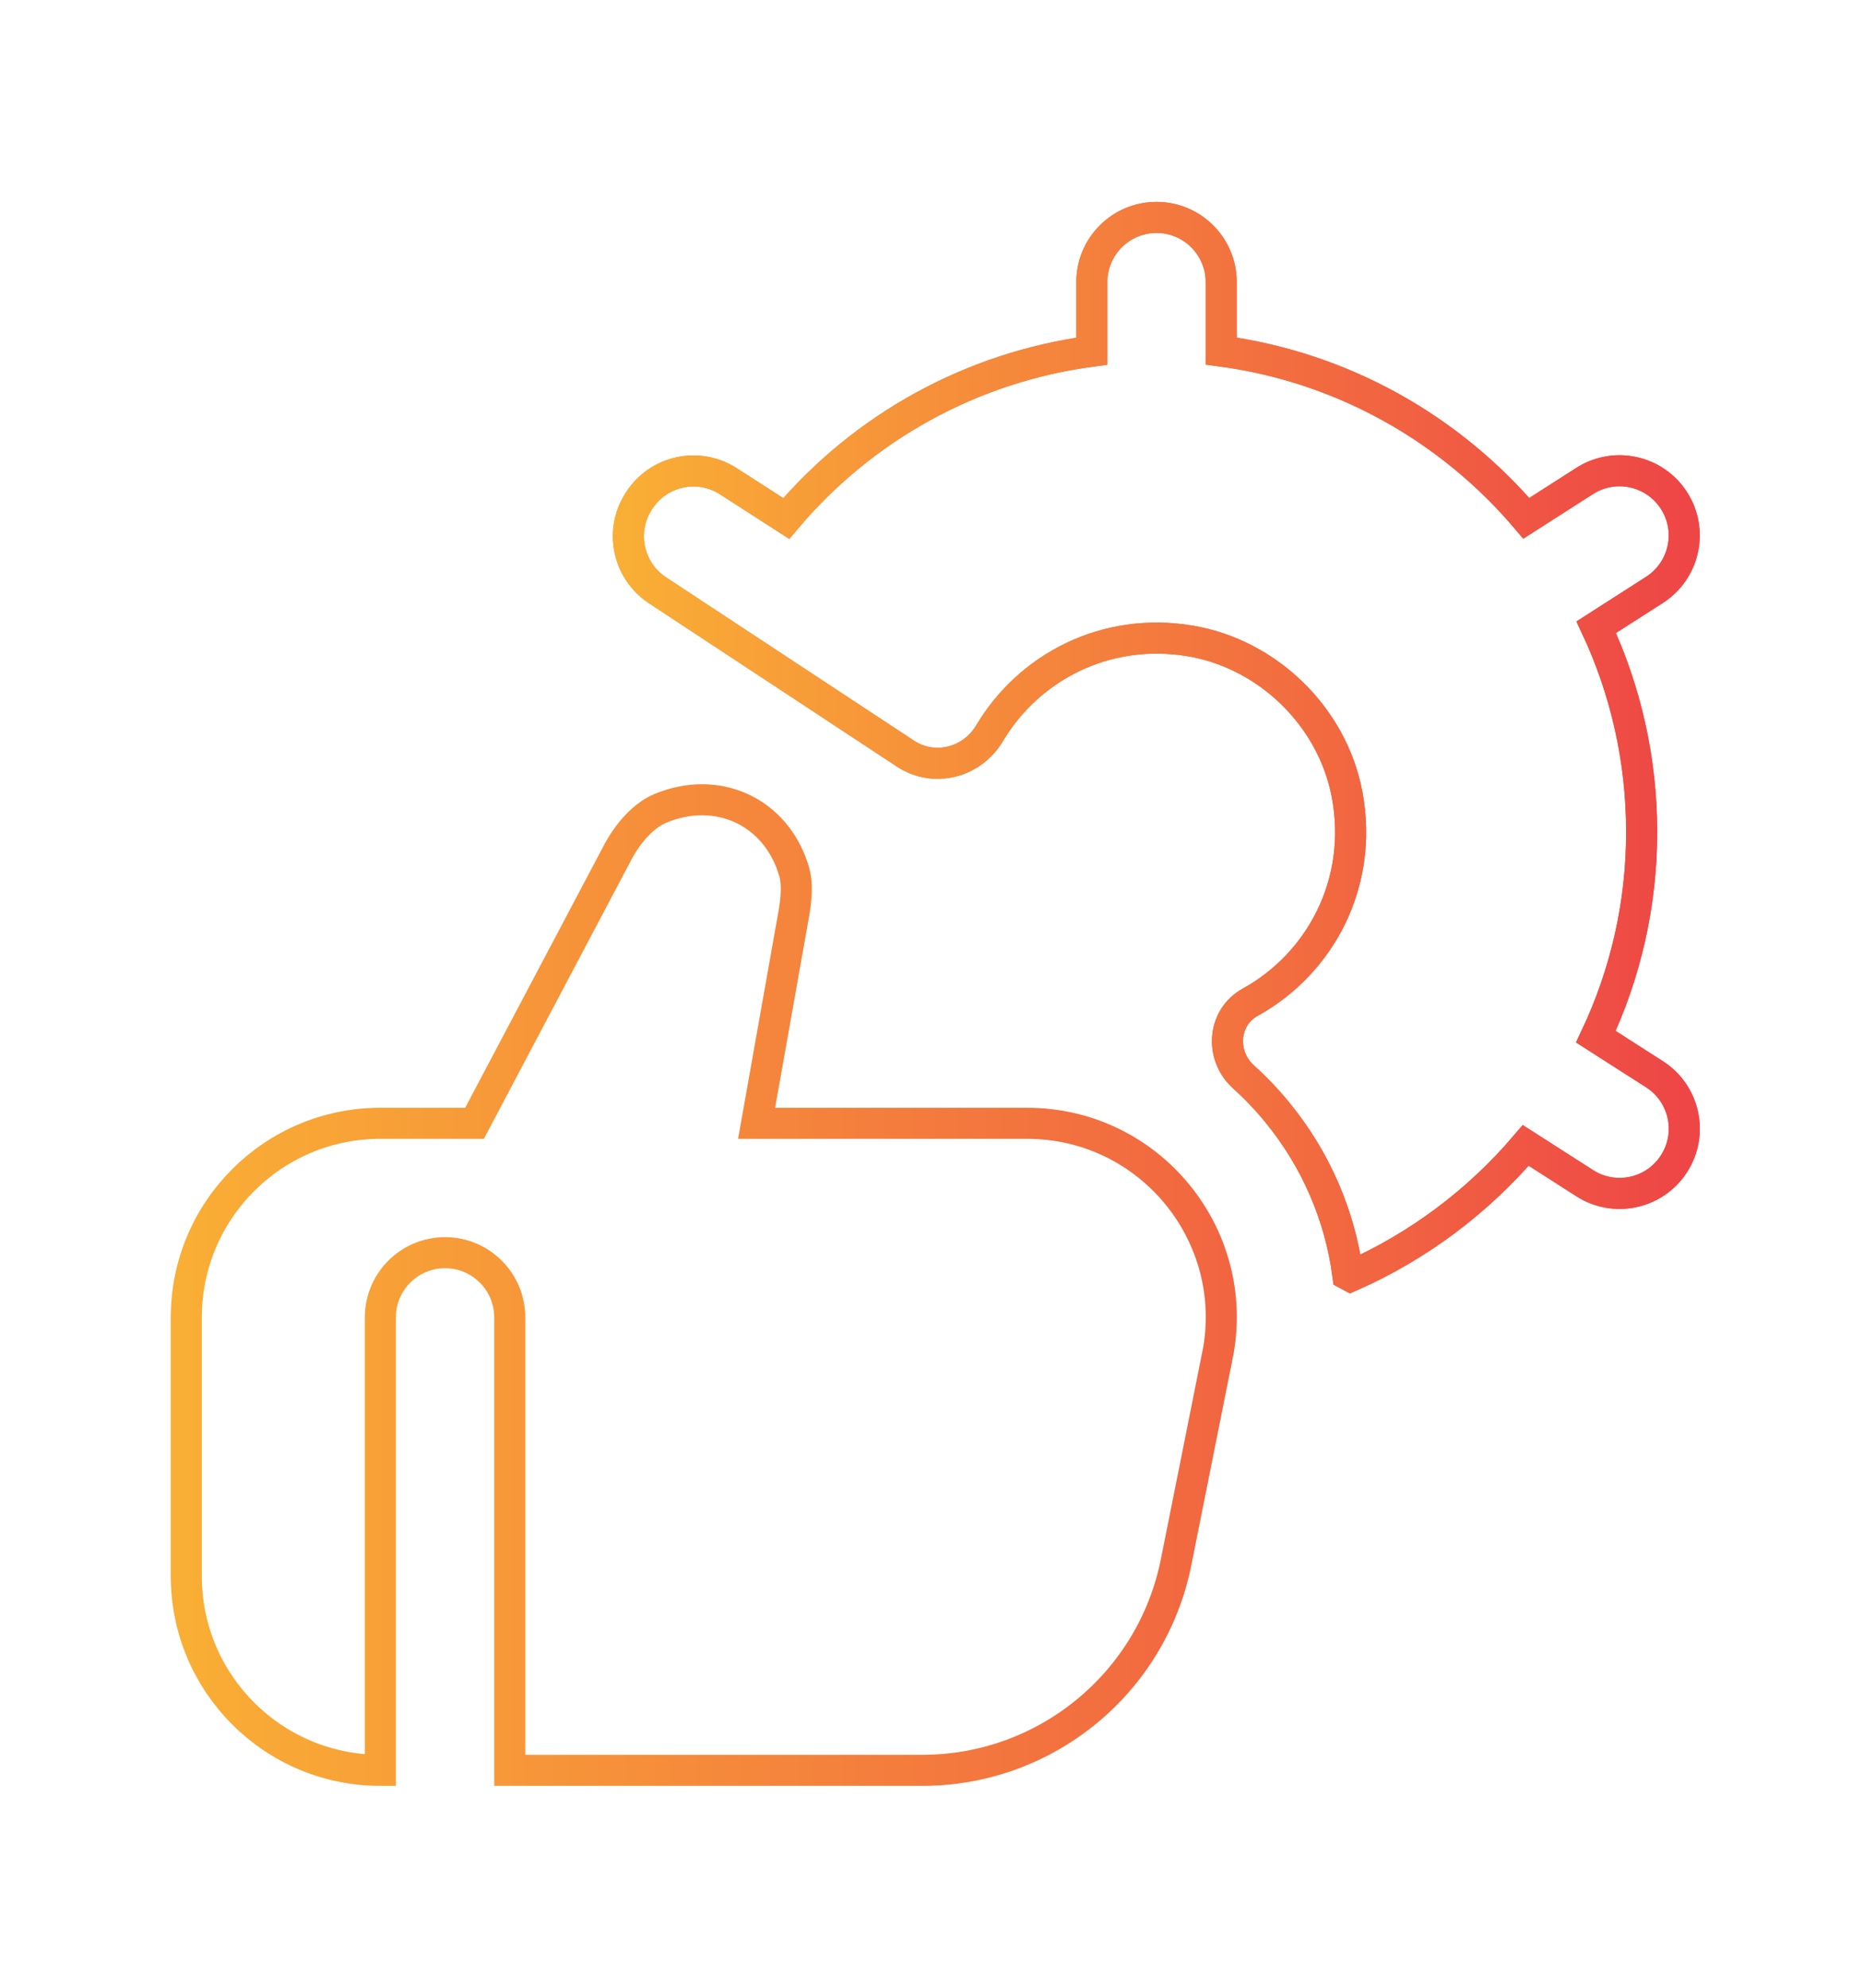 <svg width="60" height="64" viewBox="0 0 60 64" fill="none" xmlns="http://www.w3.org/2000/svg">
<path d="M39.208 43.642L37.877 50.3C37.098 54.196 33.677 57 29.706 57H16.417V42.417C16.417 41.265 15.483 40.333 14.333 40.333C13.183 40.333 12.25 41.265 12.25 42.417V57C8.798 57 6 54.202 6 50.75V42.417C6 38.965 8.798 36.167 12.25 36.167H15.283L19.852 27.523C20.227 26.79 20.744 26.244 21.273 26.025C21.715 25.842 22.163 25.75 22.606 25.75C24.027 25.75 25.198 26.679 25.59 28.117C25.635 28.283 25.694 28.669 25.575 29.365L24.367 36.167H33.081C37.025 36.167 39.983 39.775 39.21 43.642H39.208ZM52.873 26.792C52.873 24.435 52.348 22.2 51.41 20.194L53.283 18.994C54.252 18.373 54.535 17.085 53.915 16.117C53.294 15.148 52.006 14.867 51.038 15.485L49.158 16.688C46.715 13.81 43.25 11.827 39.331 11.302V9.083C39.331 7.933 38.398 7 37.248 7C36.098 7 35.165 7.933 35.165 9.083V11.306C31.321 11.817 27.827 13.729 25.323 16.694L23.46 15.496C22.494 14.873 21.204 15.152 20.583 16.121L20.571 16.14C19.952 17.1 20.223 18.377 21.177 19.006L29.163 24.265C30.087 24.873 31.308 24.558 31.873 23.606C33.131 21.49 35.602 20.179 38.327 20.635C40.835 21.054 42.915 23.081 43.385 25.579C43.923 28.431 42.521 31.023 40.269 32.267C39.373 32.76 39.29 33.987 40.05 34.673C40.438 35.023 40.802 35.404 41.138 35.815C42.385 37.335 43.158 39.146 43.41 41.042C43.469 41.073 43.5 41.09 43.5 41.09C45.688 40.125 47.612 38.673 49.14 36.879L51.04 38.096C52.008 38.717 53.296 38.433 53.917 37.465C54.538 36.496 54.254 35.208 53.285 34.587L51.398 33.379C52.346 31.369 52.873 29.135 52.873 26.792Z" stroke="url(#paint0_linear_5073_38756)"/>
<path d="M52.87 26.792C52.87 24.435 52.345 22.2 51.408 20.194L53.281 18.994C54.25 18.373 54.533 17.085 53.912 16.117C53.291 15.148 52.004 14.867 51.035 15.485L49.156 16.688C46.712 13.81 43.248 11.827 39.329 11.302V9.083C39.329 7.933 38.395 7 37.245 7C36.095 7 35.162 7.933 35.162 9.083V11.306C31.318 11.817 27.825 13.729 25.32 16.694L23.458 15.496C22.491 14.873 21.202 15.152 20.581 16.121L20.568 16.14C19.95 17.1 20.22 18.377 21.175 19.006L29.16 24.265C30.085 24.873 31.306 24.558 31.87 23.606C33.129 21.49 35.6 20.179 38.325 20.635C40.833 21.054 42.912 23.081 43.383 25.579C43.92 28.431 42.518 31.023 40.266 32.267C39.37 32.76 39.287 33.987 40.047 34.673C40.435 35.023 40.8 35.404 41.135 35.815C42.383 37.335 43.156 39.146 43.408 41.042C43.466 41.073 43.498 41.09 43.498 41.09C45.685 40.125 47.61 38.673 49.137 36.879L51.037 38.096C52.006 38.717 53.293 38.433 53.914 37.465C54.535 36.496 54.252 35.208 53.283 34.587L51.395 33.379C52.343 31.369 52.87 29.135 52.87 26.792Z" stroke="url(#paint1_linear_5073_38756)"/>
<defs>
<linearGradient id="paint0_linear_5073_38756" x1="6" y1="32" x2="54.246" y2="32" gradientUnits="userSpaceOnUse">
<stop stop-color="#F9AE35"/>
<stop offset="1" stop-color="#EE4646"/>
</linearGradient>
<linearGradient id="paint1_linear_5073_38756" x1="20.236" y1="24.045" x2="54.243" y2="24.045" gradientUnits="userSpaceOnUse">
<stop stop-color="#F9AE35"/>
<stop offset="1" stop-color="#EE4646"/>
</linearGradient>
</defs>
</svg>
